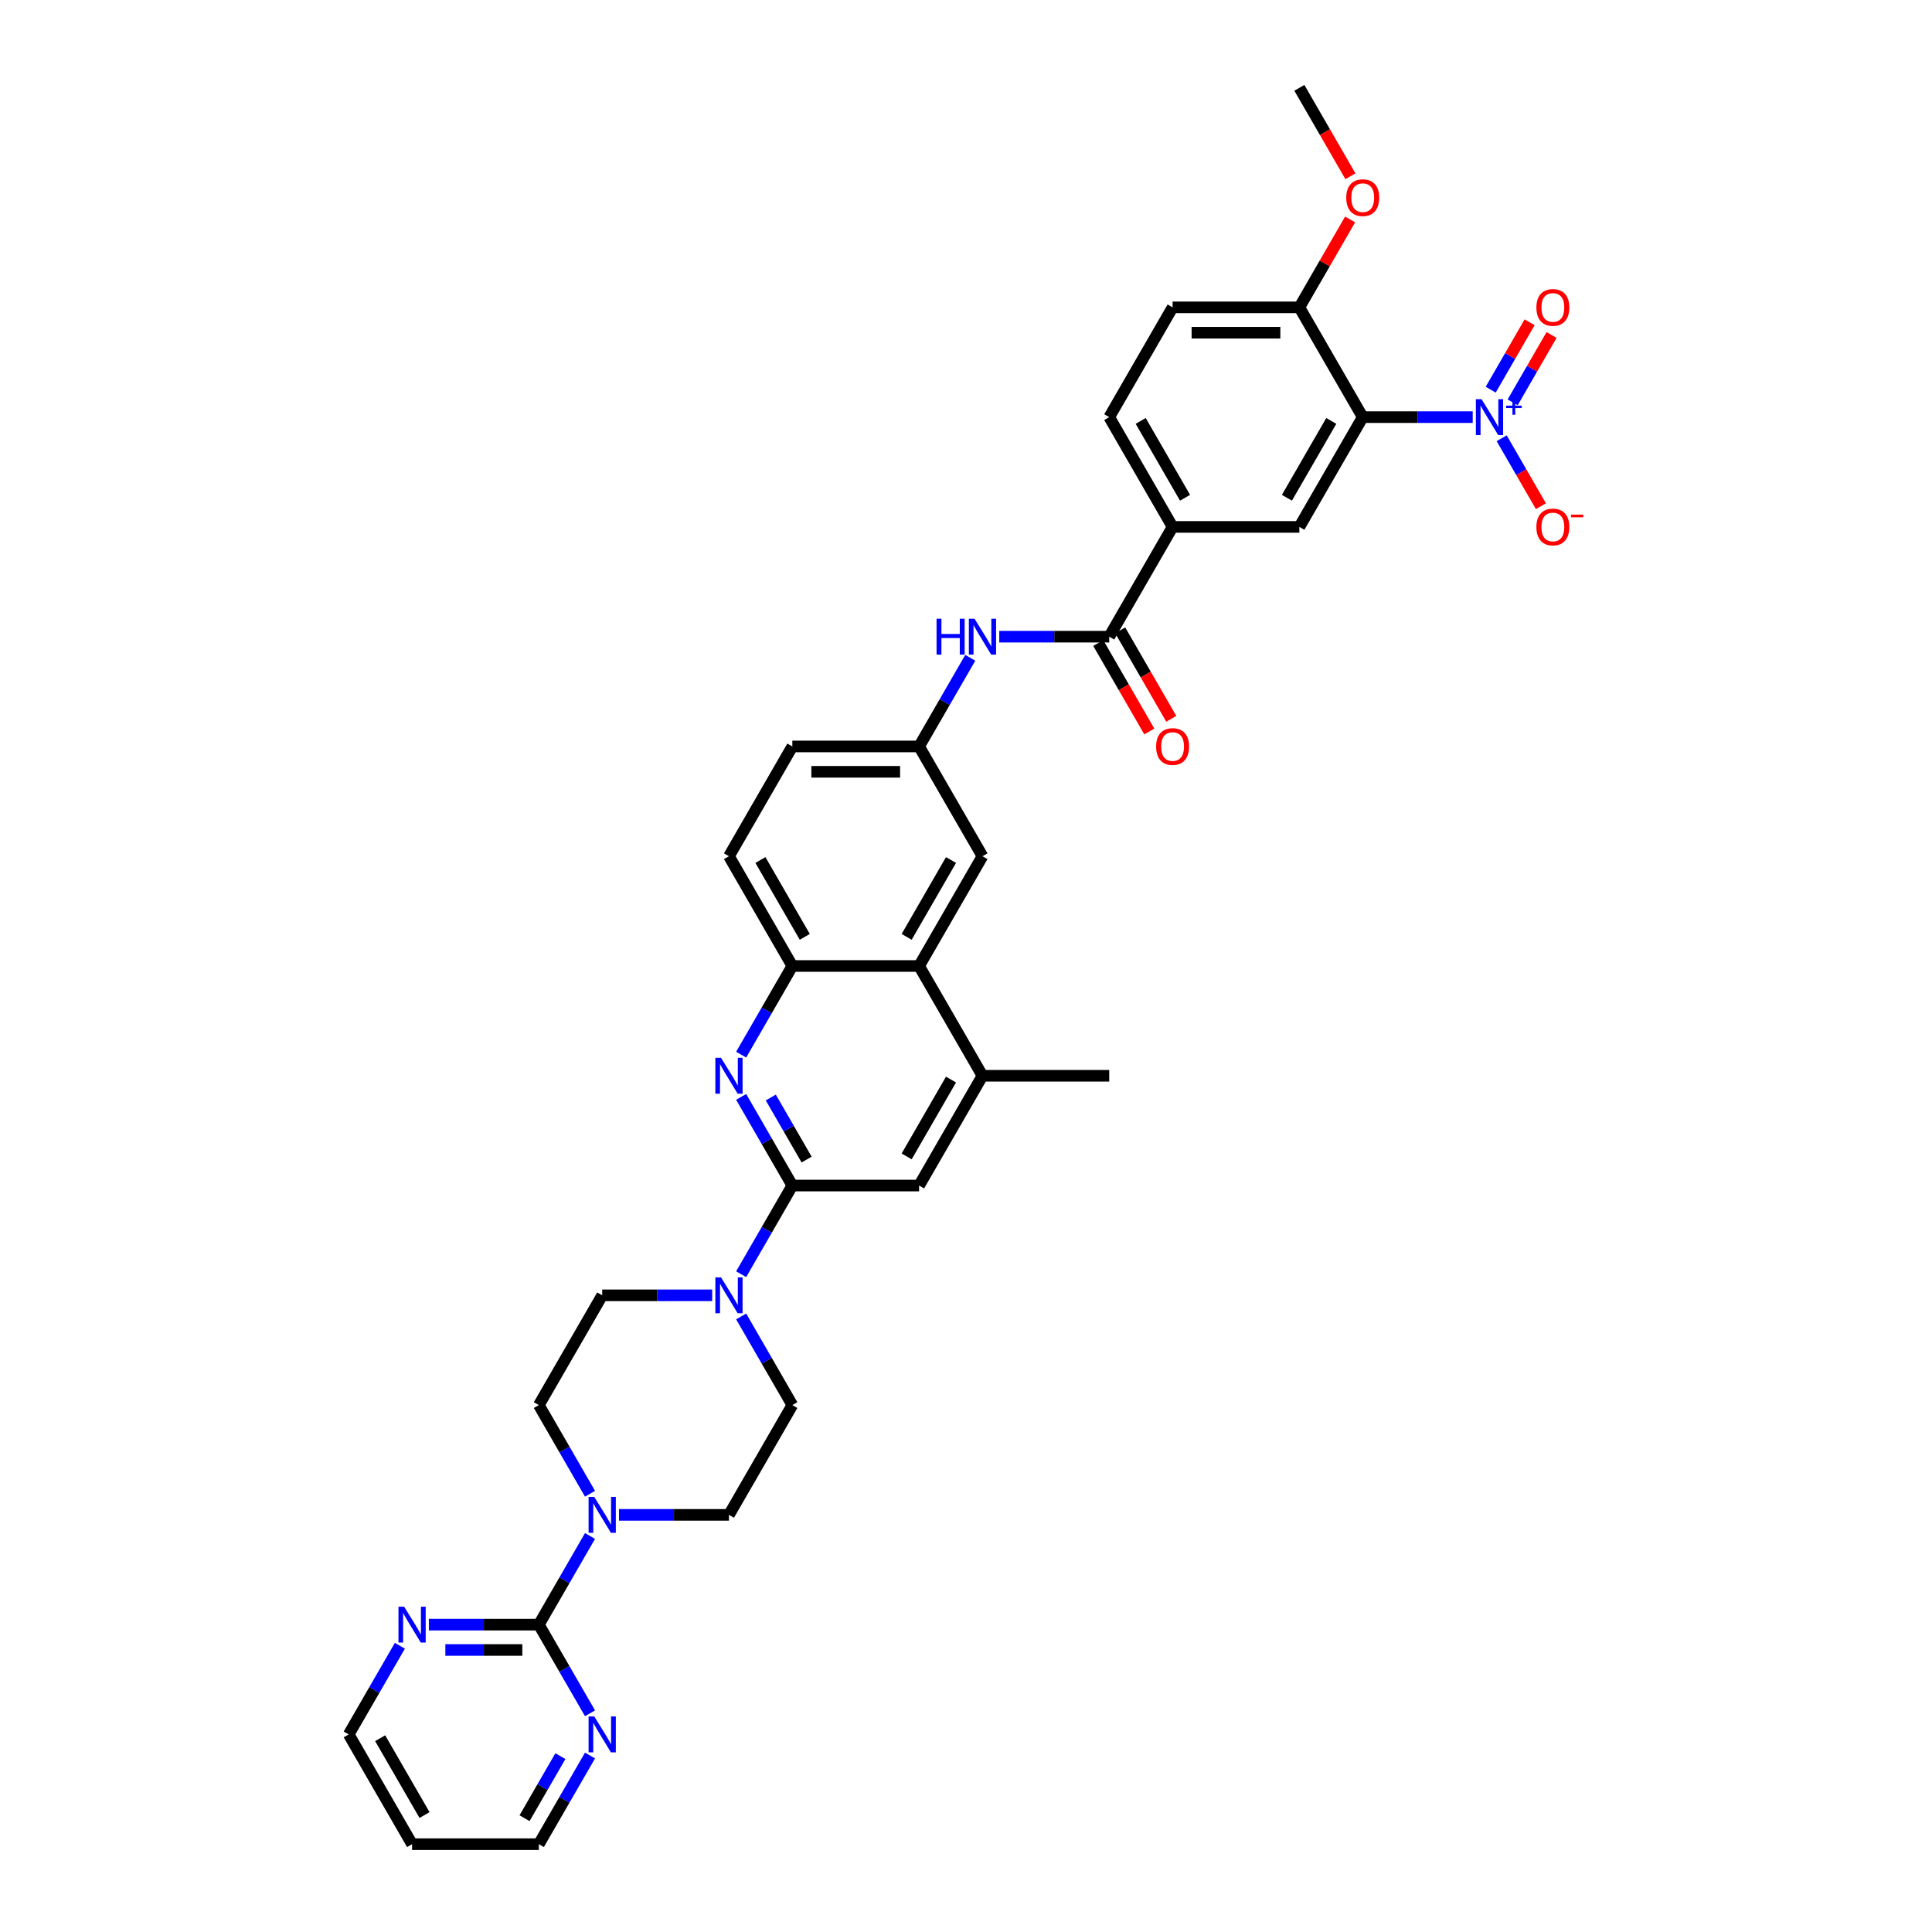 <?xml version='1.0' encoding='iso-8859-1'?>
<svg version='1.1' baseProfile='full'
              xmlns='http://www.w3.org/2000/svg'
                      xmlns:rdkit='http://www.rdkit.org/xml'
                      xmlns:xlink='http://www.w3.org/1999/xlink'
                  xml:space='preserve'
width='1000px' height='1000px' viewBox='0 0 1000 1000'>
<!-- END OF HEADER -->
<rect style='opacity:1.0;fill:#FFFFFF;stroke:none' width='1000' height='1000' x='0' y='0'> </rect>
<path class='bond-0' d='M 762.272,215.909 L 733.811,215.909' style='fill:none;fill-rule:evenodd;stroke:#0000FF;stroke-width:6px;stroke-linecap:butt;stroke-linejoin:miter;stroke-opacity:1' />
<path class='bond-0' d='M 733.811,215.909 L 705.35,215.909' style='fill:none;fill-rule:evenodd;stroke:#000000;stroke-width:6px;stroke-linecap:butt;stroke-linejoin:miter;stroke-opacity:1' />
<path class='bond-15' d='M 777.269,226.839 L 787.421,244.423' style='fill:none;fill-rule:evenodd;stroke:#0000FF;stroke-width:6px;stroke-linecap:butt;stroke-linejoin:miter;stroke-opacity:1' />
<path class='bond-15' d='M 787.421,244.423 L 797.573,262.008' style='fill:none;fill-rule:evenodd;stroke:#FF0000;stroke-width:6px;stroke-linecap:butt;stroke-linejoin:miter;stroke-opacity:1' />
<path class='bond-18' d='M 782.951,208.259 L 793.019,190.819' style='fill:none;fill-rule:evenodd;stroke:#0000FF;stroke-width:6px;stroke-linecap:butt;stroke-linejoin:miter;stroke-opacity:1' />
<path class='bond-18' d='M 793.019,190.819 L 803.088,173.38' style='fill:none;fill-rule:evenodd;stroke:#FF0000;stroke-width:6px;stroke-linecap:butt;stroke-linejoin:miter;stroke-opacity:1' />
<path class='bond-18' d='M 771.587,201.698 L 781.656,184.259' style='fill:none;fill-rule:evenodd;stroke:#0000FF;stroke-width:6px;stroke-linecap:butt;stroke-linejoin:miter;stroke-opacity:1' />
<path class='bond-18' d='M 781.656,184.259 L 791.725,166.819' style='fill:none;fill-rule:evenodd;stroke:#FF0000;stroke-width:6px;stroke-linecap:butt;stroke-linejoin:miter;stroke-opacity:1' />
<path class='bond-7' d='M 705.35,215.909 L 672.546,272.727' style='fill:none;fill-rule:evenodd;stroke:#000000;stroke-width:6px;stroke-linecap:butt;stroke-linejoin:miter;stroke-opacity:1' />
<path class='bond-7' d='M 689.066,217.871 L 666.103,257.644' style='fill:none;fill-rule:evenodd;stroke:#000000;stroke-width:6px;stroke-linecap:butt;stroke-linejoin:miter;stroke-opacity:1' />
<path class='bond-14' d='M 705.35,215.909 L 672.546,159.091' style='fill:none;fill-rule:evenodd;stroke:#000000;stroke-width:6px;stroke-linecap:butt;stroke-linejoin:miter;stroke-opacity:1' />
<path class='bond-1' d='M 410.114,613.636 L 396.867,590.692' style='fill:none;fill-rule:evenodd;stroke:#000000;stroke-width:6px;stroke-linecap:butt;stroke-linejoin:miter;stroke-opacity:1' />
<path class='bond-1' d='M 396.867,590.692 L 383.621,567.748' style='fill:none;fill-rule:evenodd;stroke:#0000FF;stroke-width:6px;stroke-linecap:butt;stroke-linejoin:miter;stroke-opacity:1' />
<path class='bond-1' d='M 417.504,600.192 L 408.231,584.132' style='fill:none;fill-rule:evenodd;stroke:#000000;stroke-width:6px;stroke-linecap:butt;stroke-linejoin:miter;stroke-opacity:1' />
<path class='bond-1' d='M 408.231,584.132 L 398.958,568.071' style='fill:none;fill-rule:evenodd;stroke:#0000FF;stroke-width:6px;stroke-linecap:butt;stroke-linejoin:miter;stroke-opacity:1' />
<path class='bond-4' d='M 410.114,613.636 L 396.867,636.58' style='fill:none;fill-rule:evenodd;stroke:#000000;stroke-width:6px;stroke-linecap:butt;stroke-linejoin:miter;stroke-opacity:1' />
<path class='bond-4' d='M 396.867,636.58 L 383.621,659.524' style='fill:none;fill-rule:evenodd;stroke:#0000FF;stroke-width:6px;stroke-linecap:butt;stroke-linejoin:miter;stroke-opacity:1' />
<path class='bond-38' d='M 410.114,613.636 L 475.722,613.636' style='fill:none;fill-rule:evenodd;stroke:#000000;stroke-width:6px;stroke-linecap:butt;stroke-linejoin:miter;stroke-opacity:1' />
<path class='bond-2' d='M 383.621,545.888 L 396.867,522.944' style='fill:none;fill-rule:evenodd;stroke:#0000FF;stroke-width:6px;stroke-linecap:butt;stroke-linejoin:miter;stroke-opacity:1' />
<path class='bond-2' d='M 396.867,522.944 L 410.114,500' style='fill:none;fill-rule:evenodd;stroke:#000000;stroke-width:6px;stroke-linecap:butt;stroke-linejoin:miter;stroke-opacity:1' />
<path class='bond-3' d='M 278.898,840.909 L 292.145,817.965' style='fill:none;fill-rule:evenodd;stroke:#000000;stroke-width:6px;stroke-linecap:butt;stroke-linejoin:miter;stroke-opacity:1' />
<path class='bond-3' d='M 292.145,817.965 L 305.392,795.021' style='fill:none;fill-rule:evenodd;stroke:#0000FF;stroke-width:6px;stroke-linecap:butt;stroke-linejoin:miter;stroke-opacity:1' />
<path class='bond-16' d='M 278.898,840.909 L 250.437,840.909' style='fill:none;fill-rule:evenodd;stroke:#000000;stroke-width:6px;stroke-linecap:butt;stroke-linejoin:miter;stroke-opacity:1' />
<path class='bond-16' d='M 250.437,840.909 L 221.977,840.909' style='fill:none;fill-rule:evenodd;stroke:#0000FF;stroke-width:6px;stroke-linecap:butt;stroke-linejoin:miter;stroke-opacity:1' />
<path class='bond-16' d='M 270.36,854.031 L 250.437,854.031' style='fill:none;fill-rule:evenodd;stroke:#000000;stroke-width:6px;stroke-linecap:butt;stroke-linejoin:miter;stroke-opacity:1' />
<path class='bond-16' d='M 250.437,854.031 L 230.515,854.031' style='fill:none;fill-rule:evenodd;stroke:#0000FF;stroke-width:6px;stroke-linecap:butt;stroke-linejoin:miter;stroke-opacity:1' />
<path class='bond-17' d='M 278.898,840.909 L 292.145,863.853' style='fill:none;fill-rule:evenodd;stroke:#000000;stroke-width:6px;stroke-linecap:butt;stroke-linejoin:miter;stroke-opacity:1' />
<path class='bond-17' d='M 292.145,863.853 L 305.392,886.797' style='fill:none;fill-rule:evenodd;stroke:#0000FF;stroke-width:6px;stroke-linecap:butt;stroke-linejoin:miter;stroke-opacity:1' />
<path class='bond-21' d='M 368.624,670.455 L 340.163,670.455' style='fill:none;fill-rule:evenodd;stroke:#0000FF;stroke-width:6px;stroke-linecap:butt;stroke-linejoin:miter;stroke-opacity:1' />
<path class='bond-21' d='M 340.163,670.455 L 311.702,670.455' style='fill:none;fill-rule:evenodd;stroke:#000000;stroke-width:6px;stroke-linecap:butt;stroke-linejoin:miter;stroke-opacity:1' />
<path class='bond-22' d='M 383.621,681.385 L 396.867,704.329' style='fill:none;fill-rule:evenodd;stroke:#0000FF;stroke-width:6px;stroke-linecap:butt;stroke-linejoin:miter;stroke-opacity:1' />
<path class='bond-22' d='M 396.867,704.329 L 410.114,727.273' style='fill:none;fill-rule:evenodd;stroke:#000000;stroke-width:6px;stroke-linecap:butt;stroke-linejoin:miter;stroke-opacity:1' />
<path class='bond-5' d='M 320.389,784.091 L 348.849,784.091' style='fill:none;fill-rule:evenodd;stroke:#0000FF;stroke-width:6px;stroke-linecap:butt;stroke-linejoin:miter;stroke-opacity:1' />
<path class='bond-5' d='M 348.849,784.091 L 377.31,784.091' style='fill:none;fill-rule:evenodd;stroke:#000000;stroke-width:6px;stroke-linecap:butt;stroke-linejoin:miter;stroke-opacity:1' />
<path class='bond-39' d='M 305.392,773.161 L 292.145,750.217' style='fill:none;fill-rule:evenodd;stroke:#0000FF;stroke-width:6px;stroke-linecap:butt;stroke-linejoin:miter;stroke-opacity:1' />
<path class='bond-39' d='M 292.145,750.217 L 278.898,727.273' style='fill:none;fill-rule:evenodd;stroke:#000000;stroke-width:6px;stroke-linecap:butt;stroke-linejoin:miter;stroke-opacity:1' />
<path class='bond-6' d='M 574.134,329.545 L 606.938,272.727' style='fill:none;fill-rule:evenodd;stroke:#000000;stroke-width:6px;stroke-linecap:butt;stroke-linejoin:miter;stroke-opacity:1' />
<path class='bond-12' d='M 574.134,329.545 L 545.673,329.545' style='fill:none;fill-rule:evenodd;stroke:#000000;stroke-width:6px;stroke-linecap:butt;stroke-linejoin:miter;stroke-opacity:1' />
<path class='bond-12' d='M 545.673,329.545 L 517.213,329.545' style='fill:none;fill-rule:evenodd;stroke:#0000FF;stroke-width:6px;stroke-linecap:butt;stroke-linejoin:miter;stroke-opacity:1' />
<path class='bond-25' d='M 568.452,332.826 L 581.669,355.717' style='fill:none;fill-rule:evenodd;stroke:#000000;stroke-width:6px;stroke-linecap:butt;stroke-linejoin:miter;stroke-opacity:1' />
<path class='bond-25' d='M 581.669,355.717 L 594.885,378.609' style='fill:none;fill-rule:evenodd;stroke:#FF0000;stroke-width:6px;stroke-linecap:butt;stroke-linejoin:miter;stroke-opacity:1' />
<path class='bond-25' d='M 579.816,326.265 L 593.032,349.157' style='fill:none;fill-rule:evenodd;stroke:#000000;stroke-width:6px;stroke-linecap:butt;stroke-linejoin:miter;stroke-opacity:1' />
<path class='bond-25' d='M 593.032,349.157 L 606.249,372.048' style='fill:none;fill-rule:evenodd;stroke:#FF0000;stroke-width:6px;stroke-linecap:butt;stroke-linejoin:miter;stroke-opacity:1' />
<path class='bond-10' d='M 672.546,272.727 L 606.938,272.727' style='fill:none;fill-rule:evenodd;stroke:#000000;stroke-width:6px;stroke-linecap:butt;stroke-linejoin:miter;stroke-opacity:1' />
<path class='bond-8' d='M 410.114,500 L 377.31,443.182' style='fill:none;fill-rule:evenodd;stroke:#000000;stroke-width:6px;stroke-linecap:butt;stroke-linejoin:miter;stroke-opacity:1' />
<path class='bond-8' d='M 416.557,484.916 L 393.594,445.144' style='fill:none;fill-rule:evenodd;stroke:#000000;stroke-width:6px;stroke-linecap:butt;stroke-linejoin:miter;stroke-opacity:1' />
<path class='bond-37' d='M 410.114,500 L 475.722,500' style='fill:none;fill-rule:evenodd;stroke:#000000;stroke-width:6px;stroke-linecap:butt;stroke-linejoin:miter;stroke-opacity:1' />
<path class='bond-9' d='M 475.722,500 L 508.526,443.182' style='fill:none;fill-rule:evenodd;stroke:#000000;stroke-width:6px;stroke-linecap:butt;stroke-linejoin:miter;stroke-opacity:1' />
<path class='bond-9' d='M 469.279,484.916 L 492.242,445.144' style='fill:none;fill-rule:evenodd;stroke:#000000;stroke-width:6px;stroke-linecap:butt;stroke-linejoin:miter;stroke-opacity:1' />
<path class='bond-11' d='M 475.722,500 L 508.526,556.818' style='fill:none;fill-rule:evenodd;stroke:#000000;stroke-width:6px;stroke-linecap:butt;stroke-linejoin:miter;stroke-opacity:1' />
<path class='bond-36' d='M 606.938,272.727 L 574.134,215.909' style='fill:none;fill-rule:evenodd;stroke:#000000;stroke-width:6px;stroke-linecap:butt;stroke-linejoin:miter;stroke-opacity:1' />
<path class='bond-36' d='M 613.381,257.644 L 590.418,217.871' style='fill:none;fill-rule:evenodd;stroke:#000000;stroke-width:6px;stroke-linecap:butt;stroke-linejoin:miter;stroke-opacity:1' />
<path class='bond-13' d='M 508.526,556.818 L 475.722,613.636' style='fill:none;fill-rule:evenodd;stroke:#000000;stroke-width:6px;stroke-linecap:butt;stroke-linejoin:miter;stroke-opacity:1' />
<path class='bond-13' d='M 492.242,558.78 L 469.279,598.553' style='fill:none;fill-rule:evenodd;stroke:#000000;stroke-width:6px;stroke-linecap:butt;stroke-linejoin:miter;stroke-opacity:1' />
<path class='bond-34' d='M 508.526,556.818 L 574.134,556.818' style='fill:none;fill-rule:evenodd;stroke:#000000;stroke-width:6px;stroke-linecap:butt;stroke-linejoin:miter;stroke-opacity:1' />
<path class='bond-19' d='M 502.216,340.476 L 488.969,363.42' style='fill:none;fill-rule:evenodd;stroke:#0000FF;stroke-width:6px;stroke-linecap:butt;stroke-linejoin:miter;stroke-opacity:1' />
<path class='bond-19' d='M 488.969,363.42 L 475.722,386.364' style='fill:none;fill-rule:evenodd;stroke:#000000;stroke-width:6px;stroke-linecap:butt;stroke-linejoin:miter;stroke-opacity:1' />
<path class='bond-28' d='M 672.546,159.091 L 606.938,159.091' style='fill:none;fill-rule:evenodd;stroke:#000000;stroke-width:6px;stroke-linecap:butt;stroke-linejoin:miter;stroke-opacity:1' />
<path class='bond-28' d='M 662.705,172.213 L 616.779,172.213' style='fill:none;fill-rule:evenodd;stroke:#000000;stroke-width:6px;stroke-linecap:butt;stroke-linejoin:miter;stroke-opacity:1' />
<path class='bond-30' d='M 672.546,159.091 L 685.679,136.344' style='fill:none;fill-rule:evenodd;stroke:#000000;stroke-width:6px;stroke-linecap:butt;stroke-linejoin:miter;stroke-opacity:1' />
<path class='bond-30' d='M 685.679,136.344 L 698.812,113.597' style='fill:none;fill-rule:evenodd;stroke:#FF0000;stroke-width:6px;stroke-linecap:butt;stroke-linejoin:miter;stroke-opacity:1' />
<path class='bond-32' d='M 206.98,851.839 L 193.733,874.783' style='fill:none;fill-rule:evenodd;stroke:#0000FF;stroke-width:6px;stroke-linecap:butt;stroke-linejoin:miter;stroke-opacity:1' />
<path class='bond-32' d='M 193.733,874.783 L 180.486,897.727' style='fill:none;fill-rule:evenodd;stroke:#000000;stroke-width:6px;stroke-linecap:butt;stroke-linejoin:miter;stroke-opacity:1' />
<path class='bond-33' d='M 305.392,908.658 L 292.145,931.602' style='fill:none;fill-rule:evenodd;stroke:#0000FF;stroke-width:6px;stroke-linecap:butt;stroke-linejoin:miter;stroke-opacity:1' />
<path class='bond-33' d='M 292.145,931.602 L 278.898,954.545' style='fill:none;fill-rule:evenodd;stroke:#000000;stroke-width:6px;stroke-linecap:butt;stroke-linejoin:miter;stroke-opacity:1' />
<path class='bond-33' d='M 290.054,908.98 L 280.781,925.041' style='fill:none;fill-rule:evenodd;stroke:#0000FF;stroke-width:6px;stroke-linecap:butt;stroke-linejoin:miter;stroke-opacity:1' />
<path class='bond-33' d='M 280.781,925.041 L 271.509,941.101' style='fill:none;fill-rule:evenodd;stroke:#000000;stroke-width:6px;stroke-linecap:butt;stroke-linejoin:miter;stroke-opacity:1' />
<path class='bond-20' d='M 475.722,386.364 L 508.526,443.182' style='fill:none;fill-rule:evenodd;stroke:#000000;stroke-width:6px;stroke-linecap:butt;stroke-linejoin:miter;stroke-opacity:1' />
<path class='bond-29' d='M 475.722,386.364 L 410.114,386.364' style='fill:none;fill-rule:evenodd;stroke:#000000;stroke-width:6px;stroke-linecap:butt;stroke-linejoin:miter;stroke-opacity:1' />
<path class='bond-29' d='M 465.881,399.485 L 419.955,399.485' style='fill:none;fill-rule:evenodd;stroke:#000000;stroke-width:6px;stroke-linecap:butt;stroke-linejoin:miter;stroke-opacity:1' />
<path class='bond-24' d='M 311.702,670.455 L 278.898,727.273' style='fill:none;fill-rule:evenodd;stroke:#000000;stroke-width:6px;stroke-linecap:butt;stroke-linejoin:miter;stroke-opacity:1' />
<path class='bond-23' d='M 410.114,727.273 L 377.31,784.091' style='fill:none;fill-rule:evenodd;stroke:#000000;stroke-width:6px;stroke-linecap:butt;stroke-linejoin:miter;stroke-opacity:1' />
<path class='bond-26' d='M 574.134,215.909 L 606.938,159.091' style='fill:none;fill-rule:evenodd;stroke:#000000;stroke-width:6px;stroke-linecap:butt;stroke-linejoin:miter;stroke-opacity:1' />
<path class='bond-27' d='M 377.31,443.182 L 410.114,386.364' style='fill:none;fill-rule:evenodd;stroke:#000000;stroke-width:6px;stroke-linecap:butt;stroke-linejoin:miter;stroke-opacity:1' />
<path class='bond-35' d='M 698.979,91.237 L 685.763,68.346' style='fill:none;fill-rule:evenodd;stroke:#FF0000;stroke-width:6px;stroke-linecap:butt;stroke-linejoin:miter;stroke-opacity:1' />
<path class='bond-35' d='M 685.763,68.346 L 672.546,45.455' style='fill:none;fill-rule:evenodd;stroke:#000000;stroke-width:6px;stroke-linecap:butt;stroke-linejoin:miter;stroke-opacity:1' />
<path class='bond-31' d='M 213.29,954.545 L 278.898,954.545' style='fill:none;fill-rule:evenodd;stroke:#000000;stroke-width:6px;stroke-linecap:butt;stroke-linejoin:miter;stroke-opacity:1' />
<path class='bond-40' d='M 213.29,954.545 L 180.486,897.727' style='fill:none;fill-rule:evenodd;stroke:#000000;stroke-width:6px;stroke-linecap:butt;stroke-linejoin:miter;stroke-opacity:1' />
<path class='bond-40' d='M 219.733,939.462 L 196.77,899.689' style='fill:none;fill-rule:evenodd;stroke:#000000;stroke-width:6px;stroke-linecap:butt;stroke-linejoin:miter;stroke-opacity:1' />
<path  class='atom-0' d='M 766.851 206.619
L 772.939 216.46
Q 773.543 217.431, 774.514 219.189
Q 775.485 220.948, 775.538 221.053
L 775.538 206.619
L 778.004 206.619
L 778.004 225.199
L 775.459 225.199
L 768.924 214.439
Q 768.163 213.18, 767.35 211.736
Q 766.562 210.293, 766.326 209.847
L 766.326 225.199
L 763.912 225.199
L 763.912 206.619
L 766.851 206.619
' fill='#0000FF'/>
<path  class='atom-0' d='M 779.563 209.968
L 782.837 209.968
L 782.837 206.521
L 784.292 206.521
L 784.292 209.968
L 787.652 209.968
L 787.652 211.215
L 784.292 211.215
L 784.292 214.679
L 782.837 214.679
L 782.837 211.215
L 779.563 211.215
L 779.563 209.968
' fill='#0000FF'/>
<path  class='atom-3' d='M 373.203 547.528
L 379.292 557.369
Q 379.895 558.34, 380.866 560.099
Q 381.837 561.857, 381.89 561.962
L 381.89 547.528
L 384.356 547.528
L 384.356 566.108
L 381.811 566.108
L 375.276 555.349
Q 374.515 554.089, 373.702 552.646
Q 372.914 551.202, 372.678 550.756
L 372.678 566.108
L 370.264 566.108
L 370.264 547.528
L 373.203 547.528
' fill='#0000FF'/>
<path  class='atom-5' d='M 373.203 661.164
L 379.292 671.006
Q 379.895 671.977, 380.866 673.735
Q 381.837 675.493, 381.89 675.598
L 381.89 661.164
L 384.356 661.164
L 384.356 679.745
L 381.811 679.745
L 375.276 668.985
Q 374.515 667.725, 373.702 666.282
Q 372.914 664.839, 372.678 664.392
L 372.678 679.745
L 370.264 679.745
L 370.264 661.164
L 373.203 661.164
' fill='#0000FF'/>
<path  class='atom-6' d='M 307.595 774.801
L 313.684 784.642
Q 314.287 785.613, 315.258 787.371
Q 316.229 789.13, 316.282 789.235
L 316.282 774.801
L 318.748 774.801
L 318.748 793.381
L 316.203 793.381
L 309.668 782.621
Q 308.907 781.362, 308.094 779.918
Q 307.306 778.475, 307.07 778.029
L 307.07 793.381
L 304.656 793.381
L 304.656 774.801
L 307.595 774.801
' fill='#0000FF'/>
<path  class='atom-13' d='M 484.763 320.255
L 487.282 320.255
L 487.282 328.155
L 496.782 328.155
L 496.782 320.255
L 499.302 320.255
L 499.302 338.836
L 496.782 338.836
L 496.782 330.254
L 487.282 330.254
L 487.282 338.836
L 484.763 338.836
L 484.763 320.255
' fill='#0000FF'/>
<path  class='atom-13' d='M 504.419 320.255
L 510.508 330.097
Q 511.111 331.068, 512.082 332.826
Q 513.053 334.584, 513.106 334.689
L 513.106 320.255
L 515.572 320.255
L 515.572 338.836
L 513.027 338.836
L 506.492 328.076
Q 505.731 326.816, 504.918 325.373
Q 504.13 323.929, 503.894 323.483
L 503.894 338.836
L 501.48 338.836
L 501.48 320.255
L 504.419 320.255
' fill='#0000FF'/>
<path  class='atom-16' d='M 795.233 272.78
Q 795.233 268.318, 797.437 265.825
Q 799.642 263.332, 803.762 263.332
Q 807.882 263.332, 810.087 265.825
Q 812.291 268.318, 812.291 272.78
Q 812.291 277.294, 810.06 279.865
Q 807.83 282.411, 803.762 282.411
Q 799.668 282.411, 797.437 279.865
Q 795.233 277.32, 795.233 272.78
M 803.762 280.312
Q 806.596 280.312, 808.118 278.422
Q 809.667 276.506, 809.667 272.78
Q 809.667 269.132, 808.118 267.295
Q 806.596 265.432, 803.762 265.432
Q 800.928 265.432, 799.379 267.269
Q 797.857 269.106, 797.857 272.78
Q 797.857 276.533, 799.379 278.422
Q 800.928 280.312, 803.762 280.312
' fill='#FF0000'/>
<path  class='atom-16' d='M 813.157 266.365
L 819.514 266.365
L 819.514 267.751
L 813.157 267.751
L 813.157 266.365
' fill='#FF0000'/>
<path  class='atom-17' d='M 209.183 831.619
L 215.272 841.46
Q 215.875 842.431, 216.846 844.189
Q 217.817 845.948, 217.87 846.053
L 217.87 831.619
L 220.337 831.619
L 220.337 850.199
L 217.791 850.199
L 211.256 839.439
Q 210.495 838.18, 209.682 836.736
Q 208.894 835.293, 208.658 834.847
L 208.658 850.199
L 206.244 850.199
L 206.244 831.619
L 209.183 831.619
' fill='#0000FF'/>
<path  class='atom-18' d='M 307.595 888.437
L 313.684 898.278
Q 314.287 899.249, 315.258 901.008
Q 316.229 902.766, 316.282 902.871
L 316.282 888.437
L 318.748 888.437
L 318.748 907.017
L 316.203 907.017
L 309.668 896.258
Q 308.907 894.998, 308.094 893.555
Q 307.306 892.111, 307.07 891.665
L 307.07 907.017
L 304.656 907.017
L 304.656 888.437
L 307.595 888.437
' fill='#0000FF'/>
<path  class='atom-19' d='M 795.233 159.143
Q 795.233 154.682, 797.437 152.189
Q 799.642 149.696, 803.762 149.696
Q 807.882 149.696, 810.087 152.189
Q 812.291 154.682, 812.291 159.143
Q 812.291 163.657, 810.06 166.229
Q 807.83 168.775, 803.762 168.775
Q 799.668 168.775, 797.437 166.229
Q 795.233 163.683, 795.233 159.143
M 803.762 166.675
Q 806.596 166.675, 808.118 164.786
Q 809.667 162.87, 809.667 159.143
Q 809.667 155.496, 808.118 153.659
Q 806.596 151.795, 803.762 151.795
Q 800.928 151.795, 799.379 153.632
Q 797.857 155.469, 797.857 159.143
Q 797.857 162.896, 799.379 164.786
Q 800.928 166.675, 803.762 166.675
' fill='#FF0000'/>
<path  class='atom-26' d='M 598.409 386.416
Q 598.409 381.955, 600.614 379.462
Q 602.818 376.969, 606.938 376.969
Q 611.058 376.969, 613.263 379.462
Q 615.467 381.955, 615.467 386.416
Q 615.467 390.93, 613.236 393.502
Q 611.006 396.047, 606.938 396.047
Q 602.844 396.047, 600.614 393.502
Q 598.409 390.956, 598.409 386.416
M 606.938 393.948
Q 609.772 393.948, 611.294 392.058
Q 612.843 390.143, 612.843 386.416
Q 612.843 382.768, 611.294 380.931
Q 609.772 379.068, 606.938 379.068
Q 604.104 379.068, 602.556 380.905
Q 601.033 382.742, 601.033 386.416
Q 601.033 390.169, 602.556 392.058
Q 604.104 393.948, 606.938 393.948
' fill='#FF0000'/>
<path  class='atom-31' d='M 696.821 102.325
Q 696.821 97.864, 699.025 95.371
Q 701.23 92.878, 705.35 92.878
Q 709.47 92.878, 711.675 95.371
Q 713.879 97.864, 713.879 102.325
Q 713.879 106.839, 711.648 109.411
Q 709.418 111.956, 705.35 111.956
Q 701.256 111.956, 699.025 109.411
Q 696.821 106.865, 696.821 102.325
M 705.35 109.857
Q 708.184 109.857, 709.706 107.968
Q 711.255 106.052, 711.255 102.325
Q 711.255 98.677, 709.706 96.84
Q 708.184 94.977, 705.35 94.977
Q 702.516 94.977, 700.967 96.814
Q 699.445 98.651, 699.445 102.325
Q 699.445 106.078, 700.967 107.968
Q 702.516 109.857, 705.35 109.857
' fill='#FF0000'/>
</svg>
